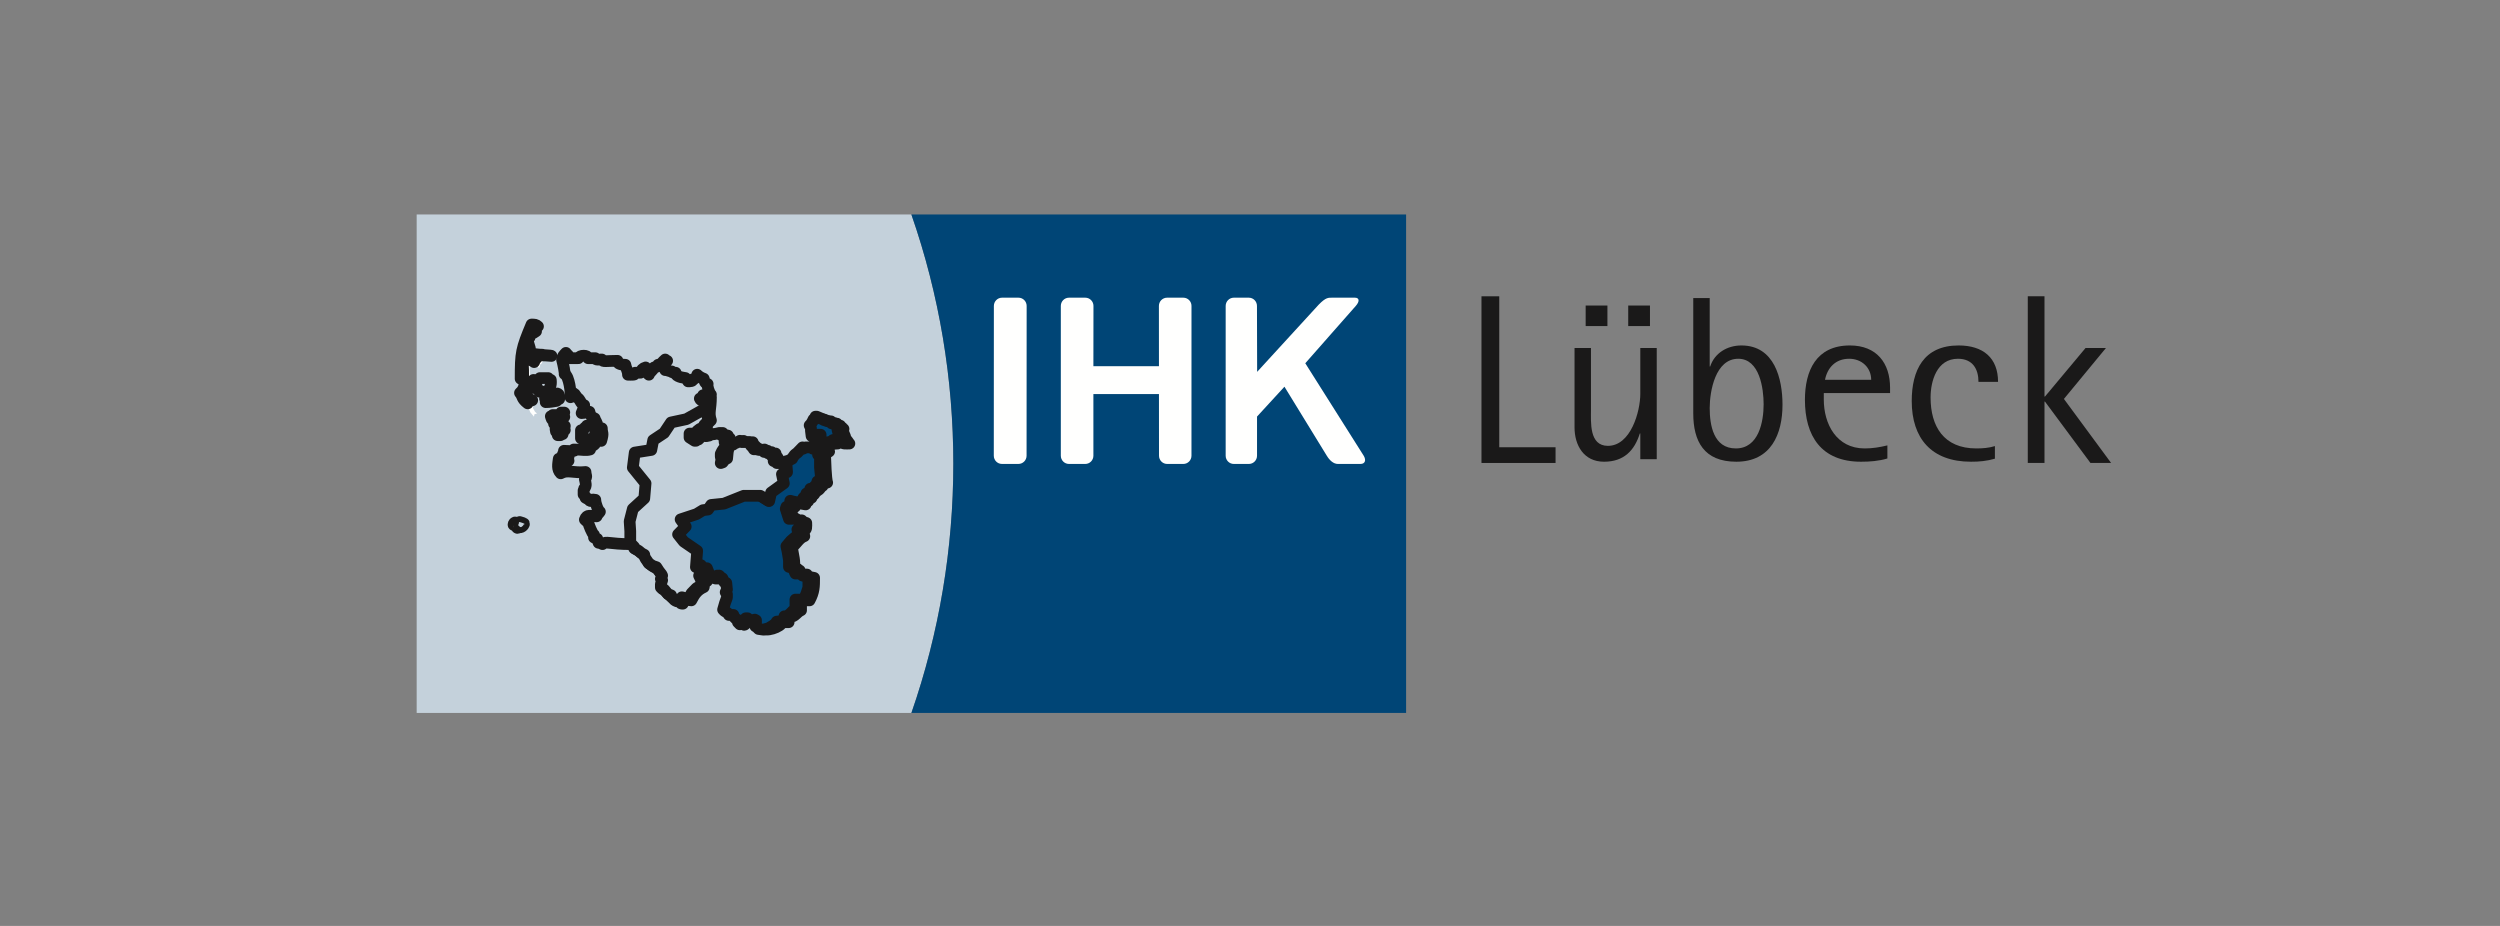 <?xml version="1.0" encoding="UTF-8"?>
<svg width="270px" height="100px" viewBox="0 0 270 100" version="1.1" xmlns="http://www.w3.org/2000/svg" xmlns:xlink="http://www.w3.org/1999/xlink" style="background: #FFFFFF;">
    <rect x="0" y="0" width="270" height="100" fill="#808080" stroke="none"/>
    <!-- Generator: Sketch 48.2 (47327) - http://www.bohemiancoding.com/sketch -->
    <title>partner-ihk</title>
    <desc>Created with Sketch.</desc>
    <defs></defs>
    <g id="Page-1" stroke="none" stroke-width="1" fill="none" fill-rule="evenodd">
        <g id="partner-ihk">
            <g id="Page-1" transform="translate(45, 23)">
                <g id="Group-19">
                    <path d="M53.428,54 C59.462,36.667 59.478,17.522 53.43,0.165 L8.94150418e-05,0.165 L8.94150418e-05,54" id="Fill-1" fill="#C4D1DB"></path>
                    <path d="M106.859,54 L53.43,54 C59.463,36.667 59.478,17.522 53.428,0.165 L106.859,0.165 L106.859,54 Z" id="Fill-3" fill="#004576"></path>
                    <path d="M101.426,10.038 C101.861,9.548 101.818,9.15 101.333,9.15 L98.948,9.15 C98.46,9.15 98.217,9.097 97.436,9.886 L90.771,17.161 L90.752,10.038 C90.752,9.548 90.36,9.15 89.873,9.15 L88.252,9.15 C87.767,9.15 87.373,9.548 87.373,10.038 L87.372,26.218 C87.372,26.709 87.766,27.106 88.252,27.106 L89.879,27.106 C90.365,27.106 90.759,26.709 90.759,26.218 L90.76,21.988 L93.72,18.764 L98.293,26.218 C98.59,26.709 99.009,27.106 99.495,27.106 L101.935,27.106 C102.423,27.106 102.575,26.709 102.279,26.218 L95.971,16.232 L101.426,10.038 Z" id="Fill-5" fill="#FFFFFE"></path>
                    <path d="M62.33,26.218 C62.33,26.709 62.724,27.105 63.21,27.105 L64.99,27.105 C65.476,27.105 65.87,26.709 65.87,26.218 L65.878,10.038 C65.878,9.549 65.483,9.15 64.998,9.15 L63.219,9.15 C62.733,9.15 62.338,9.549 62.338,10.038 L62.33,26.218 Z" id="Fill-7" fill="#FFFFFE"></path>
                    <path d="M80.162,10.038 C80.162,9.548 80.557,9.15 81.042,9.15 L82.801,9.15 C83.288,9.15 83.681,9.548 83.681,10.038 L83.679,26.218 C83.679,26.709 83.286,27.106 82.8,27.106 L81.052,27.106 C80.567,27.106 80.173,26.709 80.173,26.218 L80.167,19.556 L73.086,19.556 L73.087,26.218 C73.087,26.709 72.693,27.106 72.208,27.106 L70.449,27.106 C69.963,27.106 69.569,26.709 69.569,26.218 L69.569,10.038 C69.569,9.548 69.963,9.15 70.449,9.15 L72.213,9.15 C72.699,9.15 73.094,9.548 73.094,10.038 L73.086,16.547 L80.167,16.547 L80.162,10.038 Z" id="Fill-9" fill="#FFFFFE"></path>
                    <path d="M10.459,33.661 C10.459,33.542 10.591,33.365 10.674,33.446 L10.818,33.591 C10.891,33.661 11.035,33.633 11.035,33.731 C11.035,33.856 11.016,34.016 10.891,34.016 C10.766,34.016 10.869,33.762 10.747,33.731 C10.695,33.63 10.459,33.776 10.459,33.661" id="Fill-11" fill="#C4D1DB"></path>
                    <path d="M10.459,33.661 C10.459,33.542 10.591,33.365 10.674,33.446 L10.818,33.591 C10.891,33.661 11.035,33.633 11.035,33.731 C11.035,33.856 11.016,34.016 10.891,34.016 C10.766,34.016 10.869,33.762 10.747,33.731 C10.695,33.63 10.459,33.776 10.459,33.661 Z" id="Stroke-13" stroke="#1A1919" stroke-width="1.266" stroke-linecap="round" stroke-linejoin="round"></path>
                    <path d="M11.128,33.38 C10.972,33.331 10.983,33.826 11.128,33.921 C11.307,34.044 11.734,33.575 11.541,33.511 L11.128,33.38 Z" id="Fill-15" fill="#C4D1DB"></path>
                    <path d="M11.128,33.38 C10.972,33.331 10.983,33.826 11.128,33.921 C11.307,34.044 11.734,33.575 11.541,33.511 L11.128,33.38 Z" id="Stroke-17" stroke="#1A1919" stroke-width="1.266" stroke-linecap="round" stroke-linejoin="round"></path>
                </g>
                <polygon id="Fill-20" fill="#1A1919" points="123 27 123 25.303 116.92 25.303 116.92 9 115 9 115 27"></polygon>
                <g id="Group-26" transform="translate(125, 9)" fill="#1A1919">
                    <path d="M5.847,3.217 L8.197,3.217 L8.197,0.996 L5.847,0.996 L5.847,3.217 Z M1.251,3.217 L3.601,3.217 L3.601,0.996 L1.251,0.996 L1.251,3.217 Z M8.928,17.591 L8.928,5.587 L7.153,5.587 L7.153,10.531 C7.153,12.42 6.134,16.152 3.653,16.152 C1.616,16.152 1.825,13.605 1.825,12.244 L1.825,5.587 L0.05,5.587 L0.05,14.162 C0.05,16.078 1.041,17.866 3.235,17.866 C5.377,17.866 6.525,16.658 7.1,14.817 L7.153,14.817 L7.153,17.591 L8.928,17.591 Z" id="Fill-21"></path>
                    <path d="M22.51,11.714 C22.51,8.915 21.648,5.309 18.07,5.309 C16.528,5.309 15.171,6.141 14.701,7.577 L14.648,7.577 L14.648,0.191 L12.872,0.191 L12.872,12.648 C12.872,15.648 14.022,17.866 17.521,17.866 C21.281,17.866 22.51,14.866 22.51,11.714 M20.472,11.665 C20.472,13.529 19.951,16.431 17.469,16.431 C15.04,16.431 14.648,13.883 14.648,12.067 C14.648,10.277 15.249,6.746 17.731,6.746 C20.055,6.746 20.472,9.999 20.472,11.665" id="Fill-23"></path>
                    <path d="M34.127,10.453 L34.127,9.872 C34.127,7.226 32.689,5.309 29.79,5.309 C26.133,5.309 24.932,8.057 24.932,11.185 C24.932,15.069 26.682,17.866 30.991,17.866 C31.959,17.866 32.924,17.792 33.838,17.515 L33.838,16.102 C33.002,16.304 32.245,16.431 31.383,16.431 C28.328,16.431 26.97,13.782 26.97,11.159 L26.97,10.453 L34.127,10.453 Z M32.088,9.018 L27.1,9.018 C27.361,7.704 28.248,6.746 29.711,6.746 C31.07,6.746 32.088,7.704 32.088,9.018 Z" id="Fill-24"></path>
                    <path d="M45.79,9.244 C45.79,6.646 44.172,5.309 41.533,5.309 C37.721,5.309 36.467,8.03 36.467,11.312 C36.467,15.321 38.582,17.866 42.865,17.866 C43.779,17.866 44.59,17.792 45.45,17.538 L45.45,16.177 C44.798,16.38 44.121,16.431 43.44,16.431 C39.914,16.431 38.503,14.036 38.503,10.933 C38.503,9.141 39.184,6.746 41.454,6.746 C43.048,6.746 43.675,7.857 43.675,9.244 L45.79,9.244 Z" id="Fill-25"></path>
                </g>
                <polygon id="Fill-27" fill="#1A1919" points="174 9 174 27 175.805 27 175.805 20.373 175.858 20.373 180.77 27 183 27 177.903 20.085 182.443 14.583 180.24 14.583 175.858 19.827 175.805 19.827 175.805 9"></polygon>
                <g id="Group-32" transform="translate(15, 15)">
                    <path d="M1.12,0.11 C1.262,0.325 1.473,0.399 1.544,0.685 L2.461,0.685 C2.602,0.325 3.519,0.325 3.519,0.685 L4.294,0.685 C4.294,0.899 4.648,0.827 5,0.827 C5,1.113 5.564,0.969 6.692,0.969 C6.623,1.326 7.186,1.397 7.54,1.397 C7.61,1.826 7.822,2.04 7.822,2.47 C8.245,2.47 8.669,2.543 8.598,2.255 L9.161,2.255 C9.232,1.969 9.444,1.754 9.726,1.683 C9.726,1.969 9.868,2.328 10.079,2.47 C10.22,2.113 10.503,2.04 10.643,1.683 C10.784,1.683 11.067,1.612 11.067,1.397 C11.49,1.326 11.56,1.041 11.842,0.827 C11.842,0.899 11.983,0.969 12.053,0.969 C11.842,1.113 11.771,1.256 11.631,1.541 C11.771,1.683 11.842,1.754 11.842,1.969 C12.123,1.969 12.265,2.113 12.547,2.113 C12.547,2.255 12.83,2.255 12.971,2.255 C12.902,2.543 13.394,2.757 14.029,2.828 C14.029,2.971 14.311,2.971 14.311,3.186 C14.523,3.186 14.875,3.186 14.805,2.971 C15.016,2.971 15.298,2.757 15.298,2.47 C15.51,2.685 15.793,2.828 16.005,2.899 C16.075,3.186 16.145,3.4 16.428,3.471 C16.356,3.686 16.568,4.398 16.78,4.615 C16.568,4.686 16.498,4.686 16.356,4.828 C16.216,4.686 16.075,4.686 15.933,4.686 C15.933,4.901 15.864,5.043 15.581,5.043 C15.722,5.399 16.075,5.257 16.498,5.329 C16.568,5.186 16.709,5.043 16.78,4.901 C16.78,6.186 16.498,6.543 16.78,7.401 C16.568,7.616 16.286,7.829 16.356,8.116 C16.075,8.187 15.44,8.402 15.652,8.688 C15.51,8.688 15.44,8.688 15.44,8.831 L14.735,8.831 L14.735,9.259 C15.157,9.402 15.51,9.829 15.51,9.402 C15.652,9.402 15.793,9.402 15.793,9.259 C15.933,9.188 16.005,9.188 16.005,9.045 C16.428,9.045 16.991,9.259 16.991,8.903 C17.485,8.903 17.626,8.903 18.049,8.76 C17.979,8.974 18.402,8.974 18.614,9.045 C18.544,9.188 18.684,9.333 18.826,9.333 C18.614,9.545 18.402,9.829 18.826,10.116 C18.826,10.257 18.544,10.33 18.614,10.403 C18.261,10.616 18.402,10.76 18.12,11.046 C18.261,11.403 18.331,11.546 18.19,12.118 C18.472,11.974 18.544,11.617 18.896,11.546 C18.826,11.046 18.966,10.76 19.037,10.188 C19.108,10.188 19.108,10.188 19.108,10.116 C19.46,10.116 19.672,9.975 19.742,9.76 C19.954,9.76 20.095,9.687 20.306,9.616 C20.518,9.829 20.943,9.76 21.294,9.76 C21.365,10.116 21.717,10.188 21.858,10.545 C22.07,10.545 22.352,10.76 22.564,10.545 C22.705,10.616 22.776,10.687 22.917,10.687 C22.917,10.902 23.128,10.833 23.34,10.833 C23.34,10.975 23.622,11.046 23.764,10.975 C23.693,11.331 24.115,11.262 24.046,11.761 C24.257,11.833 24.326,11.905 24.398,12.118 C24.751,12.118 25.527,12.189 25.739,11.905 L25.95,11.905 C25.95,11.833 26.02,11.761 26.161,11.761 C26.303,11.189 26.867,11.117 27.289,10.545 L27.289,10.687 C27.784,10.472 27.854,10.545 28.278,10.545 C28.278,10.76 28.701,10.687 28.913,10.687 C28.913,10.616 28.984,10.545 29.053,10.545 C29.053,10.403 29.053,10.33 29.124,10.257 C29.124,9.76 29.194,9.687 29.265,9.188 C28.842,9.188 28.56,9.188 28.207,9.333 C28.207,8.903 28.278,8.688 28.066,8.187 C28.207,8.043 28.419,7.757 28.489,7.544 C28.701,7.616 28.701,7.401 28.701,7.257 C29.194,7.257 29.547,7.686 30.394,7.757 C30.394,8.043 30.675,7.972 30.746,7.972 C30.746,8.043 30.817,8.187 30.958,8.187 C30.958,8.258 31.029,8.329 31.099,8.329 C30.958,8.76 31.311,8.974 31.311,9.402 C31.522,9.545 31.593,9.76 31.733,9.902 C31.381,9.902 30.958,9.975 30.887,9.687 C30.675,9.687 30.534,9.76 30.464,9.902 C29.97,9.902 29.758,10.046 29.265,10.046 C29.335,10.188 28.984,10.33 29.124,10.403 C29.053,10.545 29.547,10.616 29.547,10.76 C29.194,10.975 28.772,11.475 29.124,11.475 C29.124,11.617 29.194,13.76 29.335,14.119 C29.124,14.19 29.124,14.19 28.913,14.19 C28.913,14.334 28.842,14.405 28.842,14.478 C28.56,14.619 28.489,15.048 28.137,14.975 C28.137,15.12 28.137,15.192 27.996,15.192 C27.996,15.404 27.854,15.477 27.712,15.477 C27.642,15.548 27.642,15.619 27.642,15.762 C27.43,15.833 27.289,15.978 27.289,16.122 C27.149,16.19 27.007,16.26 27.007,16.477 C26.584,16.406 26.303,16.333 25.95,16.333 C26.091,16.836 25.597,16.761 25.456,17.119 C25.385,17.265 25.597,17.549 25.739,18.194 C26.091,18.194 26.303,18.263 26.584,18.194 L26.655,18.263 C26.796,18.407 26.867,18.407 27.078,18.479 C27.078,18.909 27.149,19.194 26.796,19.337 C26.796,19.55 26.796,19.694 26.867,19.907 C26.303,20.122 26.091,20.623 25.527,21.123 C25.668,22.053 25.88,22.625 25.739,23.339 C26.161,23.339 26.091,23.479 26.372,23.623 C26.303,23.838 26.443,23.909 26.514,24.051 L27.149,24.051 C27.289,24.337 27.572,24.337 27.925,24.41 C27.925,25.339 27.925,25.912 27.43,26.839 L26.514,26.839 L26.514,27.913 C26.02,28.126 25.88,28.627 25.315,28.627 C25.245,28.84 25.173,28.982 25.173,29.197 L24.468,29.197 C24.398,29.699 22.564,30.344 22.281,29.77 C21.858,29.699 22.846,28.554 21.506,29.197 C21.083,28.199 20.589,29.484 20.377,29.484 C20.236,29.342 20.166,29.197 20.095,28.982 C19.884,28.911 19.813,28.699 19.742,28.483 L19.248,28.483 C19.178,28.199 18.896,28.055 18.614,27.913 C18.614,27.269 19.389,26.697 18.896,26.052 C19.108,25.697 19.037,25.411 18.966,25.056 C18.472,24.982 18.614,24.268 18.402,24.481 C18.331,24.196 17.909,24.124 17.838,24.481 L17.274,24.481 C17.132,23.909 16.92,23.909 16.92,23.479 C16.498,23.623 16.356,24.124 16.356,24.765 C16.005,24.909 16.075,25.056 16.005,25.411 C15.369,25.697 15.016,26.125 14.663,26.839 C14.311,26.839 14.24,26.697 13.888,26.697 C13.817,26.911 13.747,27.054 13.747,27.197 C13.535,27.197 13.535,27.197 13.394,26.984 C13.113,26.984 12.69,26.839 12.69,26.482 C12.123,26.34 12.053,25.839 11.56,25.624 C11.56,25.268 11.631,25.124 11.631,24.765 C11.42,24.625 11.702,24.554 11.631,24.196 C11.49,24.124 11.138,23.552 11.067,23.409 C10.643,23.339 10.29,22.981 10.079,22.837 C9.938,22.481 9.797,22.481 9.726,21.981 C9.303,21.908 9.161,21.48 8.598,21.267 C8.598,21.051 8.315,20.981 8.174,20.766 C5.775,20.766 5.423,20.408 5.071,20.766 C4.93,20.694 4.789,20.623 4.648,20.623 C4.577,20.479 4.577,20.337 4.507,20.195 C4.436,20.195 4.294,20.122 4.153,20.051 L4.153,19.765 C3.942,19.623 3.59,18.691 3.519,18.407 C3.379,18.336 3.237,18.194 3.166,18.123 C3.379,17.478 3.801,17.764 4.436,17.764 C4.507,17.549 4.648,17.478 4.789,17.265 C4.648,17.265 4.294,16.406 4.294,15.978 C4.012,15.905 3.59,15.978 3.872,16.122 C3.73,16.122 3.59,16.049 3.59,15.905 C3.449,15.905 3.379,15.833 3.237,15.762 C3.237,15.619 3.166,15.477 3.025,15.404 L3.025,14.975 C3.095,14.907 3.095,14.834 3.095,14.763 C3.379,14.478 3.237,14.119 3.166,13.76 C3.449,13.476 3.237,13.334 3.237,12.976 C1.896,13.118 1.332,12.689 0.557,13.118 C0.133,12.689 0.274,12.118 0.346,11.546 C0.486,11.69 0.628,11.761 0.698,11.905 C0.909,11.905 1.12,11.833 1.403,11.761 C1.332,11.617 1.332,11.475 1.403,11.331 C1.191,11.403 0.98,11.403 0.698,11.331 C0.768,11.046 0.909,10.902 0.909,10.687 C1.332,10.687 2.32,10.833 1.967,10.545 C2.884,10.545 3.237,10.687 3.73,10.545 C3.73,10.116 4.365,10.116 4.294,9.76 C4.365,9.76 4.436,9.687 4.436,9.616 L4.93,9.616 C5.211,8.688 5,8.831 5,8.258 L4.507,8.258 C4.436,8.76 4.224,8.688 4.224,9.188 C4.012,9.333 3.872,9.333 3.661,9.545 C3.379,9.333 3.095,9.333 2.743,9.333 L2.743,8.473 C2.884,8.473 3.025,8.473 3.025,8.329 C3.095,8.329 3.166,8.258 3.166,8.187 C3.308,8.116 3.308,8.116 3.379,7.972 L4.507,7.972 C4.507,7.616 4.294,7.472 4.224,7.186 C3.872,7.044 3.73,6.829 3.661,6.472 C3.308,6.472 3.237,6.614 2.814,6.614 C2.955,6.186 3.095,6.186 3.095,5.758 C2.672,5.614 2.672,5.043 2.249,4.901 C2.179,4.615 2.038,4.473 1.755,4.398 C1.685,4.615 1.685,4.686 1.615,4.901 C1.685,4.473 1.473,2.614 0.98,2.399 C1.05,2.399 1.05,2.255 0.98,2.255 C0.909,1.612 0.698,0.827 0.698,0.827 C0.698,0.54 0.909,0.325 1.12,0.11" id="Fill-28" fill="#C4D1DB"></path>
                    <path d="M1.12,0.11 C1.262,0.325 1.473,0.399 1.544,0.685 L2.461,0.685 C2.602,0.325 3.519,0.325 3.519,0.685 L4.294,0.685 C4.294,0.899 4.648,0.827 5,0.827 C5,1.113 5.564,0.969 6.692,0.969 C6.623,1.326 7.186,1.397 7.54,1.397 C7.61,1.826 7.822,2.04 7.822,2.47 C8.245,2.47 8.669,2.543 8.598,2.255 L9.161,2.255 C9.232,1.969 9.444,1.754 9.726,1.683 C9.726,1.969 9.868,2.328 10.079,2.47 C10.22,2.113 10.503,2.04 10.643,1.683 C10.784,1.683 11.067,1.612 11.067,1.397 C11.49,1.326 11.56,1.041 11.842,0.827 C11.842,0.899 11.983,0.969 12.053,0.969 C11.842,1.113 11.771,1.256 11.631,1.541 C11.771,1.683 11.842,1.754 11.842,1.969 C12.123,1.969 12.265,2.113 12.547,2.113 C12.547,2.255 12.83,2.255 12.971,2.255 C12.902,2.543 13.394,2.757 14.029,2.828 C14.029,2.971 14.311,2.971 14.311,3.186 C14.523,3.186 14.875,3.186 14.805,2.971 C15.016,2.971 15.298,2.757 15.298,2.47 C15.51,2.685 15.793,2.828 16.005,2.899 C16.075,3.186 16.145,3.4 16.428,3.471 C16.356,3.686 16.568,4.398 16.78,4.615 C16.568,4.686 16.498,4.686 16.356,4.828 C16.216,4.686 16.075,4.686 15.933,4.686 C15.933,4.901 15.864,5.043 15.581,5.043 C15.722,5.399 16.075,5.257 16.498,5.329 C16.568,5.186 16.709,5.043 16.78,4.901 C16.78,6.186 16.498,6.543 16.78,7.401 C16.568,7.616 16.286,7.829 16.356,8.116 C16.075,8.187 15.44,8.402 15.652,8.688 C15.51,8.688 15.44,8.688 15.44,8.831 L14.735,8.831 L14.735,9.259 C15.157,9.402 15.51,9.829 15.51,9.402 C15.652,9.402 15.793,9.402 15.793,9.259 C15.933,9.188 16.005,9.188 16.005,9.045 C16.428,9.045 16.991,9.259 16.991,8.903 C17.485,8.903 17.626,8.903 18.049,8.76 C17.979,8.974 18.402,8.974 18.614,9.045 C18.544,9.188 18.684,9.333 18.826,9.333 C18.614,9.545 18.402,9.829 18.826,10.116 C18.826,10.257 18.544,10.33 18.614,10.403 C18.261,10.616 18.402,10.76 18.12,11.046 C18.261,11.403 18.331,11.546 18.19,12.118 C18.472,11.974 18.544,11.617 18.896,11.546 C18.826,11.046 18.966,10.76 19.037,10.188 C19.108,10.188 19.108,10.188 19.108,10.116 C19.46,10.116 19.672,9.975 19.742,9.76 C19.954,9.76 20.095,9.687 20.306,9.616 C20.518,9.829 20.943,9.76 21.294,9.76 C21.365,10.116 21.717,10.188 21.858,10.545 C22.07,10.545 22.352,10.76 22.564,10.545 C22.705,10.616 22.776,10.687 22.917,10.687 C22.917,10.902 23.128,10.833 23.34,10.833 C23.34,10.975 23.622,11.046 23.764,10.975 C23.693,11.331 24.115,11.262 24.046,11.761 C24.257,11.833 24.326,11.905 24.398,12.118 C24.751,12.118 25.527,12.189 25.739,11.905 L25.95,11.905 C25.95,11.833 26.02,11.761 26.161,11.761 C26.303,11.189 26.867,11.117 27.289,10.545 L27.289,10.687 C27.784,10.472 27.854,10.545 28.278,10.545 C28.278,10.76 28.701,10.687 28.913,10.687 C28.913,10.616 28.984,10.545 29.053,10.545 C29.053,10.403 29.053,10.33 29.124,10.257 C29.124,9.76 29.194,9.687 29.265,9.188 C28.842,9.188 28.56,9.188 28.207,9.333 C28.207,8.903 28.278,8.688 28.066,8.187 C28.207,8.043 28.419,7.757 28.489,7.544 C28.701,7.616 28.701,7.401 28.701,7.257 C29.194,7.257 29.547,7.686 30.394,7.757 C30.394,8.043 30.675,7.972 30.746,7.972 C30.746,8.043 30.817,8.187 30.958,8.187 C30.958,8.258 31.029,8.329 31.099,8.329 C30.958,8.76 31.311,8.974 31.311,9.402 C31.522,9.545 31.593,9.76 31.733,9.902 C31.381,9.902 30.958,9.975 30.887,9.687 C30.675,9.687 30.534,9.76 30.464,9.902 C29.97,9.902 29.758,10.046 29.265,10.046 C29.335,10.188 28.984,10.33 29.124,10.403 C29.053,10.545 29.547,10.616 29.547,10.76 C29.194,10.975 28.772,11.475 29.124,11.475 C29.124,11.617 29.194,13.76 29.335,14.119 C29.124,14.19 29.124,14.19 28.913,14.19 C28.913,14.334 28.842,14.405 28.842,14.478 C28.56,14.619 28.489,15.048 28.137,14.975 C28.137,15.12 28.137,15.192 27.996,15.192 C27.996,15.404 27.854,15.477 27.712,15.477 C27.642,15.548 27.642,15.619 27.642,15.762 C27.43,15.833 27.289,15.978 27.289,16.122 C27.149,16.19 27.007,16.26 27.007,16.477 C26.584,16.406 26.303,16.333 25.95,16.333 C26.091,16.836 25.597,16.761 25.456,17.119 C25.385,17.265 25.597,17.549 25.739,18.194 C26.091,18.194 26.303,18.263 26.584,18.194 L26.655,18.263 C26.796,18.407 26.867,18.407 27.078,18.479 C27.078,18.909 27.149,19.194 26.796,19.337 C26.796,19.55 26.796,19.694 26.867,19.907 C26.303,20.122 26.091,20.623 25.527,21.123 C25.668,22.053 25.88,22.625 25.739,23.339 C26.161,23.339 26.091,23.479 26.372,23.623 C26.303,23.838 26.443,23.909 26.514,24.051 L27.149,24.051 C27.289,24.337 27.572,24.337 27.925,24.41 C27.925,25.339 27.925,25.912 27.43,26.839 L26.514,26.839 L26.514,27.913 C26.02,28.126 25.88,28.627 25.315,28.627 C25.245,28.84 25.173,28.982 25.173,29.197 L24.468,29.197 C24.398,29.699 22.564,30.344 22.281,29.77 C21.858,29.699 22.846,28.554 21.506,29.197 C21.083,28.199 20.589,29.484 20.377,29.484 C20.236,29.342 20.166,29.197 20.095,28.982 C19.884,28.911 19.813,28.699 19.742,28.483 L19.248,28.483 C19.178,28.199 18.896,28.055 18.614,27.913 C18.614,27.269 19.389,26.697 18.896,26.052 C19.108,25.697 19.037,25.411 18.966,25.056 C18.472,24.982 18.614,24.268 18.402,24.481 C18.331,24.196 17.909,24.124 17.838,24.481 L17.274,24.481 C17.132,23.909 16.92,23.909 16.92,23.479 C16.498,23.623 16.356,24.124 16.356,24.765 C16.005,24.909 16.075,25.056 16.005,25.411 C15.369,25.697 15.016,26.125 14.663,26.839 C14.311,26.839 14.24,26.697 13.888,26.697 C13.817,26.911 13.747,27.054 13.747,27.197 C13.535,27.197 13.535,27.197 13.394,26.984 C13.113,26.984 12.69,26.839 12.69,26.482 C12.123,26.34 12.053,25.839 11.56,25.624 C11.56,25.268 11.631,25.124 11.631,24.765 C11.42,24.625 11.702,24.554 11.631,24.196 C11.49,24.124 11.138,23.552 11.067,23.409 C10.643,23.339 10.29,22.981 10.079,22.837 C9.938,22.481 9.797,22.481 9.726,21.981 C9.303,21.908 9.161,21.48 8.598,21.267 C8.598,21.051 8.315,20.981 8.174,20.766 C5.775,20.766 5.423,20.408 5.071,20.766 C4.93,20.694 4.789,20.623 4.648,20.623 C4.577,20.479 4.577,20.337 4.507,20.195 C4.436,20.195 4.294,20.122 4.153,20.051 L4.153,19.765 C3.942,19.623 3.59,18.691 3.519,18.407 C3.379,18.336 3.237,18.194 3.166,18.123 C3.379,17.478 3.801,17.764 4.436,17.764 C4.507,17.549 4.648,17.478 4.789,17.265 C4.648,17.265 4.294,16.406 4.294,15.978 C4.012,15.905 3.59,15.978 3.872,16.122 C3.73,16.122 3.59,16.049 3.59,15.905 C3.449,15.905 3.379,15.833 3.237,15.762 C3.237,15.619 3.166,15.477 3.025,15.404 L3.025,14.975 C3.095,14.907 3.095,14.834 3.095,14.763 C3.379,14.478 3.237,14.119 3.166,13.76 C3.449,13.476 3.237,13.334 3.237,12.976 C1.896,13.118 1.332,12.689 0.557,13.118 C0.133,12.689 0.274,12.118 0.346,11.546 C0.486,11.69 0.628,11.761 0.698,11.905 C0.909,11.905 1.12,11.833 1.403,11.761 C1.332,11.617 1.332,11.475 1.403,11.331 C1.191,11.403 0.98,11.403 0.698,11.331 C0.768,11.046 0.909,10.902 0.909,10.687 C1.332,10.687 2.32,10.833 1.967,10.545 C2.884,10.545 3.237,10.687 3.73,10.545 C3.73,10.116 4.365,10.116 4.294,9.76 C4.365,9.76 4.436,9.687 4.436,9.616 L4.93,9.616 C5.211,8.688 5,8.831 5,8.258 L4.507,8.258 C4.436,8.76 4.224,8.688 4.224,9.188 C4.012,9.333 3.872,9.333 3.661,9.545 C3.379,9.333 3.095,9.333 2.743,9.333 L2.743,8.473 C2.884,8.473 3.025,8.473 3.025,8.329 C3.095,8.329 3.166,8.258 3.166,8.187 C3.308,8.116 3.308,8.116 3.379,7.972 L4.507,7.972 C4.507,7.616 4.294,7.472 4.224,7.186 C3.872,7.044 3.73,6.829 3.661,6.472 C3.308,6.472 3.237,6.614 2.814,6.614 C2.955,6.186 3.095,6.186 3.095,5.758 C2.672,5.614 2.672,5.043 2.249,4.901 C2.179,4.615 2.038,4.473 1.755,4.398 C1.685,4.615 1.685,4.686 1.615,4.901 C1.685,4.473 1.473,2.614 0.98,2.399 C1.05,2.399 1.05,2.255 0.98,2.255 C0.909,1.612 0.698,0.827 0.698,0.827 C0.698,0.54 0.909,0.325 1.12,0.11 Z" id="Stroke-30" stroke="#1A1919" stroke-width="1.266" stroke-linecap="round" stroke-linejoin="round"></path>
                </g>
                <polygon id="Fill-33" fill="#004576" points="30.581 39.809 30.86 39.664 30.931 38.944 31.209 38.512 31.348 38.367 31.488 38.728 31.627 39.017 31.768 39.377 32.325 39.377 32.464 39.162 32.673 39.162 32.883 39.377 33.023 39.451 33.162 39.737 33.232 39.882 33.441 39.957 33.511 40.676 33.372 40.962 33.511 41.181 33.511 41.541 33.302 42.118 33.093 42.839 33.232 42.983 33.581 43.2 33.72 43.415 34.209 43.415 34.278 43.633 34.488 43.846 34.628 43.918 34.697 44.208 34.907 44.425 35.256 44.065 35.535 43.775 35.744 43.775 35.953 44.135 36.232 43.991 36.511 43.918 36.65 43.991 36.65 44.208 36.581 44.642 36.72 44.713 36.929 44.93 37.419 45 37.977 44.858 38.465 44.568 38.743 44.353 38.883 44.135 39.581 44.065 39.721 43.559 39.999 43.559 40.348 43.271 40.627 42.983 40.906 42.909 40.906 41.756 41.813 41.756 42.092 41.108 42.302 40.457 42.302 39.664 42.302 39.305 41.952 39.232 41.673 39.162 41.535 38.944 40.906 38.944 40.836 38.8 40.766 38.585 40.418 38.225 40.208 38.225 40.208 37.505 40.07 36.64 39.93 35.989 40.418 35.413 40.836 35.053 41.255 34.763 41.116 34.188 41.465 34.043 41.535 33.683 41.465 33.322 41.255 33.249 40.976 33.034 40.627 33.034 40.208 33.034 39.86 31.951 39.93 31.735 40.279 31.589 40.348 31.302 40.348 31.084 40.627 31.157 40.976 31.23 41.185 31.302 41.394 31.302 41.465 31.157 41.604 31.012 41.673 31.012 41.744 30.799 41.883 30.652 42.022 30.58 42.092 30.294 42.231 30.22 42.372 30.078 42.511 29.933 42.511 29.787 42.721 29.787 43.069 29.428 43.209 29.285 43.279 28.995 43.488 28.995 43.697 28.923 43.557 27.481 43.557 26.256 43.418 26.183 43.349 26.111 43.488 25.894 43.627 25.751 43.766 25.608 43.906 25.534 43.836 25.389 43.697 25.317 43.627 25.174 43.627 25.101 43.697 24.957 43.697 24.814 44.115 24.814 44.535 24.742 44.813 24.669 44.952 24.526 45.232 24.452 45.302 24.596 45.441 24.669 45.72 24.669 46 24.669 45.93 24.452 45.79 24.309 45.651 24.237 45.651 23.949 45.51 23.66 45.441 23.372 45.441 23.082 45.302 22.939 45.162 22.867 45.162 22.722 44.813 22.722 44.743 22.505 44.394 22.505 43.976 22.362 43.557 22.145 43.209 22 43.069 22 43 22.29 42.86 22.29 42.721 22.577 42.581 22.794 42.441 22.939 42.581 23.227 42.581 23.517 42.651 24.094 42.79 24.094 43.069 23.949 43.349 23.949 43.627 23.949 43.627 24.309 43.557 24.957 43.418 25.174 43.418 25.317 43.279 25.461 43.069 25.461 42.79 25.461 42.721 25.317 42.372 25.317 42.022 25.317 41.744 25.461 41.673 25.317 41.394 25.608 41.116 25.894 40.836 26.111 40.627 26.399 40.557 26.544 40.418 26.616 40.279 26.689 40.139 26.759 39.86 26.833 39.93 27.913 39.302 28.131 39.581 29.068 38.186 30.078 37.977 31.084 37 30.437 36.092 30.437 35.186 30.437 33.023 31.23 31.558 31.517 31.209 31.951 30.79 32.024 30.094 32.456 28.279 33.034 28.837 33.829 28 34.62 28.558 35.484 30.094 36.495 29.953 38.295 30.512 38.007 30.721 38.512 30.373 39.232"></polygon>
                <polygon id="Stroke-34" stroke="#1A1919" stroke-width="1.266" stroke-linecap="round" stroke-linejoin="round" points="30.581 39.809 30.86 39.664 30.931 38.944 31.209 38.512 31.348 38.367 31.488 38.728 31.627 39.017 31.768 39.377 32.325 39.377 32.464 39.162 32.673 39.162 32.883 39.377 33.023 39.451 33.162 39.737 33.232 39.882 33.441 39.957 33.511 40.676 33.372 40.962 33.511 41.181 33.511 41.541 33.302 42.118 33.093 42.839 33.232 42.983 33.581 43.2 33.72 43.415 34.209 43.415 34.278 43.633 34.488 43.846 34.628 43.918 34.697 44.208 34.907 44.425 35.256 44.065 35.535 43.775 35.744 43.775 35.953 44.135 36.232 43.991 36.511 43.918 36.65 43.991 36.65 44.208 36.581 44.642 36.72 44.713 36.929 44.93 37.419 45 37.977 44.858 38.465 44.568 38.743 44.353 38.883 44.135 39.581 44.065 39.721 43.559 39.999 43.559 40.348 43.271 40.627 42.983 40.906 42.909 40.906 41.756 41.813 41.756 42.092 41.108 42.302 40.457 42.302 39.664 42.302 39.305 41.952 39.232 41.673 39.162 41.535 38.944 40.906 38.944 40.836 38.8 40.766 38.585 40.418 38.225 40.208 38.225 40.208 37.505 40.07 36.64 39.93 35.989 40.418 35.413 40.836 35.053 41.255 34.763 41.116 34.188 41.465 34.043 41.535 33.683 41.465 33.322 41.255 33.249 40.976 33.034 40.627 33.034 40.208 33.034 39.86 31.951 39.93 31.735 40.279 31.589 40.348 31.302 40.348 31.084 40.627 31.157 40.976 31.23 41.185 31.302 41.394 31.302 41.465 31.157 41.604 31.012 41.673 31.012 41.744 30.799 41.883 30.652 42.022 30.58 42.092 30.294 42.231 30.22 42.372 30.078 42.511 29.933 42.511 29.787 42.721 29.787 43.069 29.428 43.209 29.285 43.279 28.995 43.488 28.995 43.697 28.923 43.557 27.481 43.557 26.256 43.418 26.183 43.349 26.111 43.488 25.894 43.627 25.751 43.766 25.608 43.906 25.534 43.836 25.389 43.697 25.317 43.627 25.174 43.627 25.101 43.697 24.957 43.697 24.814 44.115 24.814 44.535 24.742 44.813 24.669 44.952 24.526 45.232 24.452 45.302 24.596 45.441 24.669 45.72 24.669 46 24.669 45.93 24.452 45.79 24.309 45.651 24.237 45.651 23.949 45.51 23.66 45.441 23.372 45.441 23.082 45.302 22.939 45.162 22.867 45.162 22.722 44.813 22.722 44.743 22.505 44.394 22.505 43.976 22.362 43.557 22.145 43.209 22 43.069 22 43 22.29 42.86 22.29 42.721 22.577 42.581 22.794 42.441 22.939 42.581 23.227 42.581 23.517 42.651 24.094 42.79 24.094 43.069 23.949 43.349 23.949 43.627 23.949 43.627 24.309 43.557 24.957 43.418 25.174 43.418 25.317 43.279 25.461 43.069 25.461 42.79 25.461 42.721 25.317 42.372 25.317 42.022 25.317 41.744 25.461 41.673 25.317 41.394 25.608 41.116 25.894 40.836 26.111 40.627 26.399 40.557 26.544 40.418 26.616 40.279 26.689 40.139 26.759 39.86 26.833 39.93 27.913 39.302 28.131 39.581 29.068 38.186 30.078 37.977 31.084 37 30.437 36.092 30.437 35.186 30.437 33.023 31.23 31.558 31.517 31.209 31.951 30.79 32.024 30.094 32.456 28.279 33.034 28.837 33.829 28 34.62 28.558 35.484 30.094 36.495 29.953 38.295 30.512 38.007 30.721 38.512 30.373 39.232"></polygon>
                <polygon id="Fill-35" fill="#C4D1DB" points="30.777 39.736 30.709 39.948 30.709 40.233 30.226 40.516 29.677 41.081 29.4 41.645 28.919 41.575 28.644 41.505 28.437 42 28.231 41.93 28.162 41.789 27.818 41.717 27.543 41.505 27.474 41.292 27.129 41.151 26.717 40.656 26.372 40.444 26.372 40.09 26.511 39.665 26.372 39.522 26.511 39.17 26.442 39.031 26.166 38.676 25.891 38.251 25.477 38.111 25.065 37.828 24.721 37.334 24.582 37.051 24.582 36.91 24.308 36.767 23.964 36.486 23.482 36.203 23.482 36.062 23.069 35.637 23.069 34.363 23 33.302 23.345 31.959 24.582 30.827 24.721 29.202 23.345 27.503 23.551 25.877 25.341 25.594 25.547 24.535 26.717 23.758 27.474 22.625 29.126 22.27 31.396 21 31.396 21.494 31.396 21.919 31.534 22.413 31.052 22.908 31.052 23.12 30.571 23.331 30.296 23.546 30.365 23.686 30.158 23.686 30.158 23.828 29.47 23.828 29.47 24.252 30.019 24.605 30.158 24.605 30.226 24.464 30.433 24.464 30.571 24.324 30.777 24.039 31.259 24.111 31.603 24.039 31.672 23.899 32.084 23.899 32.704 23.758 32.841 23.969 33.187 24.039 33.323 24.252 33.462 24.324 33.255 24.535 33.255 24.747 33.323 24.96 33.462 25.099 33.117 25.524 32.979 25.736 32.841 26.019 32.841 26.302 32.911 26.657 32.841 27.01 33.048 26.938 33.323 26.585 33.53 26.514 33.599 25.808 33.737 25.171 33.806 25.099 34.149 25.03 34.356 24.888 34.7 24.747 34.907 24.605 35.113 24.747 35.458 24.747 35.87 24.747 36.008 24.96 36.077 25.099 36.283 25.311 36.421 25.524 36.696 25.524 36.971 25.594 37.109 25.524 37.316 25.664 37.453 25.664 37.523 25.808 37.935 25.808 37.935 25.949 38.28 26.019 38.28 26.161 38.486 26.372 38.555 26.585 38.555 26.797 38.829 26.869 38.899 27.01 39.174 27.01 39.449 27.08 39.931 27.01 40 27.999 39.449 28.211 39.655 29.202 38.28 30.193 38.073 31.109 37.109 30.544 35.32 30.544 33.187 31.393 31.809 31.534 31.466 32.029 30.915 32.101 30.226 32.524 28.506 33.092 29.057 33.871 28.231 34.715 28.851 35.495 30.296 36.486 30.158 38.251 30.709 38.039 30.915 38.393 30.502 39.17"></polygon>
                <polygon id="Stroke-36" stroke="#1A1919" stroke-width="1.266" stroke-linecap="round" stroke-linejoin="round" points="30.777 39.736 30.709 39.948 30.709 40.233 30.226 40.516 29.677 41.081 29.4 41.645 28.919 41.575 28.644 41.505 28.437 42 28.231 41.93 28.162 41.789 27.818 41.717 27.543 41.505 27.474 41.292 27.129 41.151 26.717 40.656 26.372 40.444 26.372 40.09 26.511 39.665 26.372 39.522 26.511 39.17 26.442 39.031 26.166 38.676 25.891 38.251 25.477 38.111 25.065 37.828 24.721 37.334 24.582 37.051 24.582 36.91 24.308 36.767 23.964 36.486 23.482 36.203 23.482 36.062 23.069 35.637 23.069 34.363 23 33.302 23.345 31.959 24.582 30.827 24.721 29.202 23.345 27.503 23.551 25.877 25.341 25.594 25.547 24.535 26.717 23.758 27.474 22.625 29.126 22.27 31.396 21 31.396 21.494 31.396 21.919 31.534 22.413 31.052 22.908 31.052 23.12 30.571 23.331 30.296 23.546 30.365 23.686 30.158 23.686 30.158 23.828 29.47 23.828 29.47 24.252 30.019 24.605 30.158 24.605 30.226 24.464 30.433 24.464 30.571 24.324 30.777 24.039 31.259 24.111 31.603 24.039 31.672 23.899 32.084 23.899 32.704 23.758 32.841 23.969 33.187 24.039 33.323 24.252 33.462 24.324 33.255 24.535 33.255 24.747 33.323 24.96 33.462 25.099 33.117 25.524 32.979 25.736 32.841 26.019 32.841 26.302 32.911 26.657 32.841 27.01 33.048 26.938 33.323 26.585 33.53 26.514 33.599 25.808 33.737 25.171 33.806 25.099 34.149 25.03 34.356 24.888 34.7 24.747 34.907 24.605 35.113 24.747 35.458 24.747 35.87 24.747 36.008 24.96 36.077 25.099 36.283 25.311 36.421 25.524 36.696 25.524 36.971 25.594 37.109 25.524 37.316 25.664 37.453 25.664 37.523 25.808 37.935 25.808 37.935 25.949 38.28 26.019 38.28 26.161 38.486 26.372 38.555 26.585 38.555 26.797 38.829 26.869 38.899 27.01 39.174 27.01 39.449 27.08 39.931 27.01 40 27.999 39.449 28.211 39.655 29.202 38.28 30.193 38.073 31.109 37.109 30.544 35.32 30.544 33.187 31.393 31.809 31.534 31.466 32.029 30.915 32.101 30.226 32.524 28.506 33.092 29.057 33.871 28.231 34.715 28.851 35.495 30.296 36.486 30.158 38.251 30.709 38.039 30.915 38.393 30.502 39.17"></polygon>
                <polygon id="Fill-37" fill="#FFFFFE" points="13.412 12.855 13.118 13.089 12.823 13.243 12.823 13.631 12.647 13.943 12.705 14.254 12.765 14.722 12.883 15.265 12.883 15.657 14 15.812 13.706 15.889 13.471 16.278 13.353 16.355 13.236 16.744 12.941 16.512 12.883 16.199 12.765 16.044 12.588 15.967 12.588 16.355 12.176 16.355 12.235 17.6 12.235 19 12.117 18.924 12 18.845 12 17.913 12.059 16.199 12.176 14.956 12.647 13.243 13 12 13.295 12 13.589 12.232 13.295 12.311"></polygon>
                <polygon id="Fill-38" fill="#FFFFFE" points="12 20.867 12.223 20.6 12.333 20.333 12.611 20 12.556 20.533 12.556 21.067 12.778 21.466 13 21.667 12.722 21.733 12.667 22 12.278 21.534"></polygon>
                <polygon id="Fill-39" fill="#FFFFFE" points="12 18.544 12.363 18.182 12.727 18.136 12.971 18 13.757 18 13.819 18.091 14 18.136 14 18.454 13.819 19 12.909 19 12.727 18.773 12.304 18.727"></polygon>
                <polygon id="Fill-40" fill="#FFFFFE" points="15 21.571 15.348 21.5 15.739 21.429 15.826 21 15.913 21.071 16 21.215 15.956 21.644 15.869 21.715 15.782 21.857 15.435 22 15.087 22"></polygon>
                <polygon id="Fill-41" fill="#FFFFFE" points="15 23.332 15.143 23.332 15.19 23.221 15.761 23.221 15.761 23 16 23 15.952 23.332 16 23.444 15.81 23.61 15.761 23.888 15.667 23.888 15.524 24 15.476 24 15.238 24 15.238 23.721 15.048 23.61"></polygon>
                <polygon id="Stroke-42" stroke="#1A1919" stroke-width="1.266" stroke-linecap="round" stroke-linejoin="round" points="15 23.332 15.143 23.332 15.19 23.221 15.761 23.221 15.761 23 16 23 15.952 23.332 16 23.444 15.81 23.61 15.761 23.888 15.667 23.888 15.524 24 15.476 24 15.238 24 15.238 23.721 15.048 23.61"></polygon>
                <g id="Group-63" transform="translate(11, 12)">
                    <path d="M2.31,5.835 L3.211,5.835 C3.281,6.034 3.281,6.034 3.489,6.034 C3.559,6.701 3.35,6.768 3.281,7.3 L2.239,7.3 C2.17,7.166 2.101,7.032 2.031,6.9 L1.546,6.9 C1.477,6.768 1.338,6.701 1.199,6.632 C1.407,6.432 1.546,6.301 1.615,6.034 C1.962,6.034 2.101,6.169 2.31,5.835" id="Fill-43" fill="#C4D1DB"></path>
                    <path d="M2.31,5.835 L3.211,5.835 C3.281,6.034 3.281,6.034 3.489,6.034 C3.559,6.701 3.35,6.768 3.281,7.3 L2.239,7.3 C2.17,7.166 2.101,7.032 2.031,6.9 L1.546,6.9 C1.477,6.768 1.338,6.701 1.199,6.632 C1.407,6.432 1.546,6.301 1.615,6.034 C1.962,6.034 2.101,6.169 2.31,5.835 Z" id="Stroke-45" stroke="#1A1919" stroke-width="1.266" stroke-linecap="round" stroke-linejoin="round"></path>
                    <path d="M0.921,6.5 C1.06,6.834 0.366,7.764 1.477,8.23 C1.269,8.296 1.199,8.296 1.06,8.296 C1.06,8.43 1.06,8.498 0.991,8.562 C0.298,8.031 0.505,7.832 0.158,7.432 C0.366,7.232 0.436,7.166 0.574,6.834 C0.713,6.834 0.852,6.701 0.921,6.5" id="Fill-47" fill="#C4D1DB"></path>
                    <path d="M0.921,6.5 C1.06,6.834 0.366,7.764 1.477,8.23 C1.269,8.296 1.199,8.296 1.06,8.296 C1.06,8.43 1.06,8.498 0.991,8.562 C0.298,8.031 0.505,7.832 0.158,7.432 C0.366,7.232 0.436,7.166 0.574,6.834 C0.713,6.834 0.852,6.701 0.921,6.5 Z" id="Stroke-49" stroke="#1A1919" stroke-width="1.266" stroke-linecap="round" stroke-linejoin="round"></path>
                    <path d="M4.182,7.498 C4.46,7.564 4.39,7.832 4.39,8.098 C4.251,8.098 4.182,8.164 4.113,8.296 C3.697,8.364 3.419,8.43 2.934,8.43 C2.934,8.23 2.934,8.23 2.864,8.031 C3.35,8.031 3.627,7.898 4.043,7.898 C4.043,7.764 4.113,7.632 4.182,7.498" id="Fill-51" fill="#C4D1DB"></path>
                    <path d="M4.182,7.498 C4.46,7.564 4.39,7.832 4.39,8.098 C4.251,8.098 4.182,8.164 4.113,8.296 C3.697,8.364 3.419,8.43 2.934,8.43 C2.934,8.23 2.934,8.23 2.864,8.031 C3.35,8.031 3.627,7.898 4.043,7.898 C4.043,7.764 4.113,7.632 4.182,7.498 Z" id="Stroke-53" stroke="#1A1919" stroke-width="1.266" stroke-linecap="round" stroke-linejoin="round"></path>
                    <path d="M4.598,9.561 L4.945,9.561 C4.945,9.759 4.737,10.025 4.945,10.025 C4.737,10.159 4.598,10.359 4.667,10.624 C4.46,10.624 4.251,10.624 4.251,10.758 L3.835,10.758 L3.835,10.424 C3.559,10.359 3.559,10.159 3.489,9.959 C3.628,9.959 3.766,9.959 3.697,9.825 L4.598,9.825 C4.529,9.759 4.529,9.627 4.598,9.561" id="Fill-55" fill="#C4D1DB"></path>
                    <path d="M4.598,9.561 L4.945,9.561 C4.945,9.759 4.737,10.025 4.945,10.025 C4.737,10.159 4.598,10.359 4.667,10.624 C4.46,10.624 4.251,10.624 4.251,10.758 L3.835,10.758 L3.835,10.424 C3.559,10.359 3.559,10.159 3.489,9.959 C3.628,9.959 3.766,9.959 3.697,9.825 L4.598,9.825 C4.529,9.759 4.529,9.627 4.598,9.561 Z" id="Stroke-57" stroke="#1A1919" stroke-width="1.266" stroke-linecap="round" stroke-linejoin="round"></path>
                    <path d="M1.407,0.05 C1.754,0.05 1.893,0.05 2.102,0.248 C1.962,0.248 1.893,0.248 1.754,0.316 C1.754,0.516 1.823,0.582 1.893,0.78 C1.685,0.914 1.547,1.046 1.199,1.113 L1.199,1.444 C0.713,1.779 1.338,2.311 1.269,3.176 C1.823,3.241 2.102,3.309 2.586,3.309 C2.517,3.375 3.627,3.375 3.559,3.441 C3.559,3.441 2.239,3.309 2.239,3.441 C2.031,3.441 2.031,3.707 1.823,3.773 C1.754,3.907 1.754,3.973 1.685,4.105 C1.547,3.973 1.477,3.973 1.338,3.907 C1.407,3.64 1.129,3.507 0.921,3.441 L0.921,3.773 L0.436,3.773 C0.505,4.705 0.505,5.171 0.505,6.101 C0.436,6.034 0.298,5.969 0.228,5.902 C0.228,3.041 0.298,2.709 1.407,0.05" id="Fill-59" fill="#C4D1DB"></path>
                    <path d="M1.407,0.05 C1.754,0.05 1.893,0.05 2.102,0.248 C1.962,0.248 1.893,0.248 1.754,0.316 C1.754,0.516 1.823,0.582 1.893,0.78 C1.685,0.914 1.547,1.046 1.199,1.113 L1.199,1.444 C0.713,1.779 1.338,2.311 1.269,3.176 C1.823,3.241 2.102,3.309 2.586,3.309 C2.517,3.375 3.627,3.375 3.559,3.441 C3.559,3.441 2.239,3.309 2.239,3.441 C2.031,3.441 2.031,3.707 1.823,3.773 C1.754,3.907 1.754,3.973 1.685,4.105 C1.547,3.973 1.477,3.973 1.338,3.907 C1.407,3.64 1.129,3.507 0.921,3.441 L0.921,3.773 L0.436,3.773 C0.505,4.705 0.505,5.171 0.505,6.101 C0.436,6.034 0.298,5.969 0.228,5.902 C0.228,3.041 0.298,2.709 1.407,0.05 Z" id="Stroke-61" stroke="#1A1919" stroke-width="1.266" stroke-linecap="round" stroke-linejoin="round"></path>
                </g>
            </g>
        </g>
    </g>
</svg>